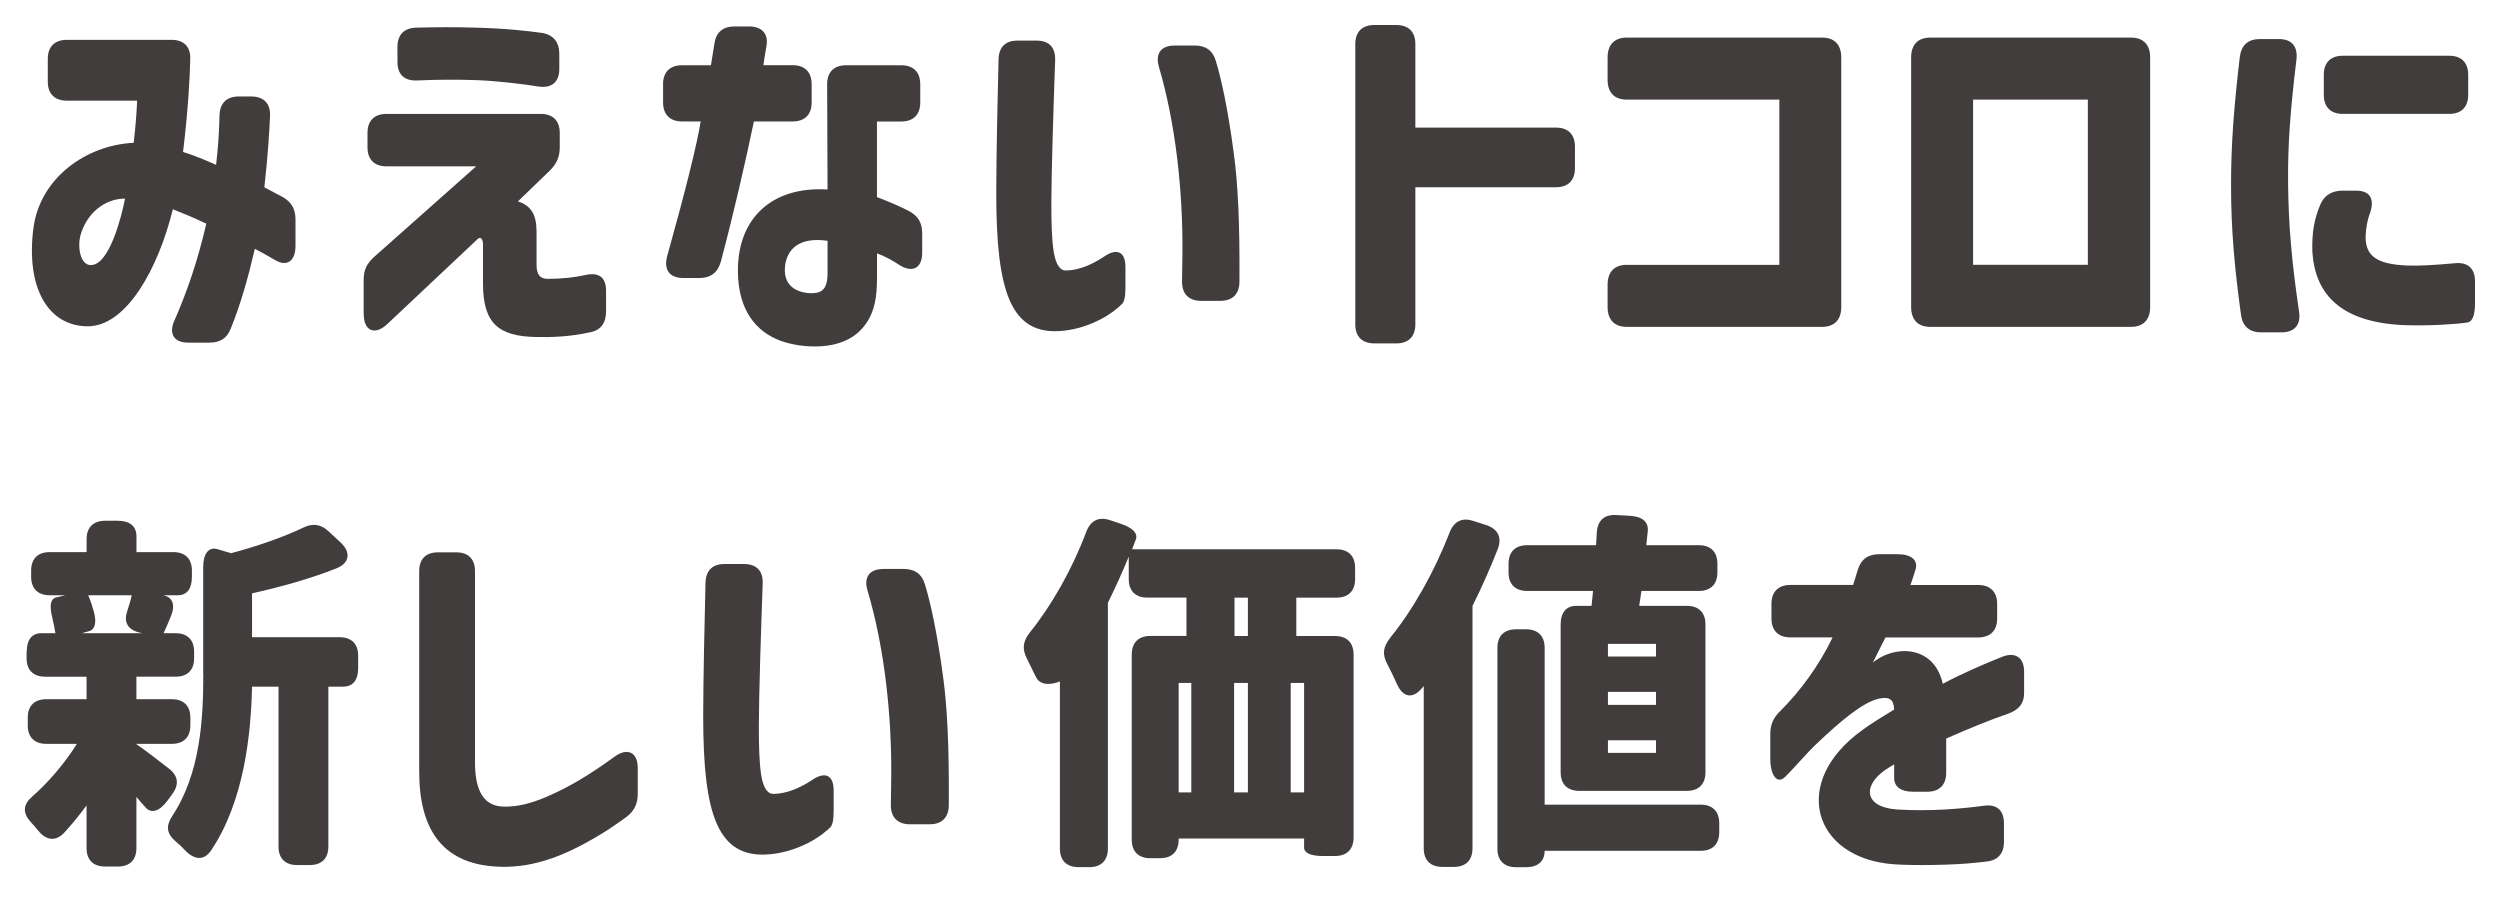 <?xml version="1.0" encoding="UTF-8"?>
<svg id="_レイヤー_1" data-name="レイヤー_1" xmlns="http://www.w3.org/2000/svg" viewBox="0 0 500 180">
  <defs>
    <style>
      .cls-1 {
        fill: #403d3c;
      }
    </style>
  </defs>
  <path class="cls-1" d="M34.88,64.12c2.43-5.55,4.56-11.55,6.38-19.38-2.36-1.14-4.56-2.05-6.69-2.89-2.89,11.78-9.27,23.48-17.1,23.41-7.9-.08-12.31-7.75-10.79-19.6,1.29-10.03,10.49-16.64,20.06-17.1.38-3.27.61-6.31.68-8.43h-14.06c-2.43,0-3.8-1.37-3.8-3.8v-4.56c0-2.43,1.37-3.8,3.8-3.8h20.97c2.43,0,3.8,1.37,3.72,3.8-.08,4.03-.46,10.49-1.44,18.62,2.2.68,4.41,1.6,6.61,2.58.38-3.19.61-6.46.68-9.88.08-2.51,1.44-3.8,3.88-3.8h2.43c2.43,0,3.88,1.29,3.8,3.8-.15,3.57-.46,8.36-1.14,14.36,1.29.68,2.51,1.37,3.57,1.9,1.82.99,2.66,2.43,2.66,4.48v5.32c0,3.04-1.67,4.26-4.03,2.89-1.44-.84-2.89-1.67-4.1-2.28-1.29,5.55-2.81,11.02-4.79,15.88-.76,2.05-2.2,2.89-4.33,2.89h-4.18c-2.89,0-3.95-1.75-2.81-4.41ZM18.17,53.02c3.72,0,6.16-9.8,6.84-13.3-4.1,0-7.75,2.96-8.97,7.52-.53,2.2,0,5.78,2.13,5.78Z"/>
  <path class="cls-1" d="M72.73,62.83v-6.84c0-1.98.61-3.27,2.13-4.64l20.37-18.08h-17.93c-2.43,0-3.8-1.37-3.8-3.8v-2.89c0-2.43,1.37-3.8,3.8-3.8h30.85c2.43,0,3.8,1.37,3.8,3.8v2.89c0,1.9-.61,3.27-1.98,4.64l-6.38,6.16c3.72,1.21,3.72,4.25,3.72,6.91v5.78c0,1.82.61,2.81,2.2,2.81,2.96,0,5.47-.3,7.52-.76,2.66-.61,4.18.38,4.18,3.12v4.18c0,2.28-1.06,3.8-3.34,4.18-3.88.84-7.45.99-10.71.91-7.37-.15-10.56-2.66-10.56-10.64v-7.83c0-1.14-.46-1.67-1.06-1.14l-18.08,17.02c-2.51,2.36-4.71,1.37-4.71-1.98ZM79.49,9.41c0-2.43,1.29-3.8,3.72-3.88,3.19-.08,7.98-.15,11.93,0,6.16.15,10.56.68,13.3,1.06,2.28.38,3.42,1.9,3.42,4.18v3.04c0,2.58-1.52,3.88-4.1,3.5-3.42-.53-8.36-1.14-12.61-1.29-4.18-.15-8.59-.08-11.78.08-2.51.08-3.88-1.22-3.88-3.72v-2.96Z"/>
  <path class="cls-1" d="M132.61,16.85c0-2.43,1.37-3.8,3.8-3.8h5.78l.68-4.26c.3-2.28,1.67-3.5,4.03-3.5h2.89c2.58,0,3.95,1.44,3.5,3.95-.3,1.75-.53,3.04-.61,3.8h5.85c2.43,0,3.8,1.37,3.8,3.8v3.65c0,2.43-1.37,3.8-3.8,3.8h-7.75c-1.75,8.36-3.95,18.01-6.61,28.04-.61,2.2-2.05,3.27-4.26,3.27h-3.27c-2.74,0-3.95-1.67-3.19-4.41,3.72-13.3,5.93-22.26,6.69-26.9h-3.72c-2.43,0-3.8-1.37-3.8-3.8v-3.65ZM156.09,68.15c-4.71-1.75-8.51-5.93-8.51-14.06,0-10.41,6.76-16.87,17.93-16.19l-.08-21.05c0-2.43,1.37-3.8,3.8-3.8h11.02c2.43,0,3.8,1.37,3.8,3.8v3.65c0,2.43-1.37,3.8-3.8,3.8h-4.86v15.12c2.58.99,4.18,1.67,6.31,2.74,1.9.99,2.74,2.36,2.74,4.48v3.88c0,3.04-1.82,4.1-4.41,2.58-1.44-.99-3.19-1.9-4.63-2.43v4.94c0,3.95-.53,6.46-1.9,8.66-2.13,3.42-5.78,5.02-10.56,5.02-2.05,0-4.48-.3-6.84-1.14ZM163.23,58.57c1.82-.3,2.28-1.82,2.28-3.95v-6.46c-5.85-.84-8.13,1.82-8.51,5.09-.53,5.09,4.26,5.62,6.23,5.32Z"/>
  <path class="cls-1" d="M199.25,38.59c0-7.37.3-20.37.46-26.75.08-2.43,1.37-3.72,3.8-3.72h3.8c2.51,0,3.8,1.37,3.72,3.88-.3,8.51-.76,22.57-.76,28.5,0,3.95.08,7.29.46,9.8.46,2.81,1.37,3.88,2.58,3.8,2.66-.08,5.24-1.29,7.45-2.74,2.58-1.82,4.33-1.06,4.33,2.05v4.03c0,1.98-.23,3.04-.84,3.49-.23.23-.46.46-.76.68-2.51,2.2-6.76,4.18-11.02,4.56-10.41.99-13.22-7.98-13.22-27.58ZM234.89,9.1h4.03c2.2,0,3.65.99,4.26,3.12.99,3.27,2.36,9.19,3.57,18.39.84,6.08,1.22,14.06,1.14,25.68,0,2.51-1.37,3.88-3.8,3.88h-3.88c-2.43,0-3.8-1.37-3.8-3.8l.08-6c.08-11.93-1.29-25.38-4.71-37.01-.76-2.58.38-4.25,3.12-4.25Z"/>
  <path class="cls-1" d="M271.06,64.88V8.8c0-2.43,1.37-3.8,3.8-3.8h4.41c2.43,0,3.8,1.37,3.8,3.8v16.72h28.12c2.43,0,3.8,1.37,3.8,3.8v4.33c0,2.43-1.37,3.8-3.8,3.8h-28.12v27.43c0,2.43-1.37,3.8-3.8,3.8h-4.41c-2.43,0-3.8-1.37-3.8-3.8Z"/>
  <path class="cls-1" d="M321.52,61.42v-4.5c0-2.53,1.37-3.95,3.8-3.95h30.55V19.92h-30.55c-2.43,0-3.8-1.42-3.8-3.95v-4.5c0-2.53,1.37-3.95,3.8-3.95h39.13c2.43,0,3.8,1.42,3.8,3.95v49.95c0,2.53-1.37,3.95-3.8,3.95h-39.13c-2.43,0-3.8-1.42-3.8-3.95Z"/>
  <path class="cls-1" d="M382.23,61.42V11.47c0-2.53,1.37-3.95,3.8-3.95h40.2c2.43,0,3.8,1.42,3.8,3.95v49.95c0,2.53-1.37,3.95-3.8,3.95h-40.2c-2.43,0-3.8-1.42-3.8-3.95ZM417.57,52.96V19.92h-22.95v33.04h22.95Z"/>
  <path class="cls-1" d="M447.96,11.38c.3-2.36,1.67-3.57,4.03-3.57h3.8c2.58,0,3.8,1.52,3.5,4.1-1.22,10.18-1.75,16.72-1.67,24.85.08,8.44.76,15.88,2.2,25.61.38,2.58-.91,4.1-3.5,4.1h-4.1c-2.36,0-3.72-1.22-4.03-3.57-1.29-9.5-1.98-16.87-1.98-25.91,0-8.51.61-15.81,1.75-25.61ZM462.48,50.52c-.15-3.95.38-6.76,1.6-9.65.84-1.9,2.36-2.74,4.48-2.74h2.66c2.81,0,3.72,1.67,2.81,4.41-.61,1.6-.84,3.12-.91,4.79,0,3.72,1.98,5.55,8.51,5.78,2.13.08,5.09-.08,9.27-.46,2.66-.3,4.1,1.06,4.1,3.57v4.48c0,2.36-.53,3.65-1.52,3.8-2.66.38-7.52.68-12.61.53-12.54-.53-17.78-6-18.39-14.51ZM464.76,14.95c0-2.43,1.37-3.8,3.8-3.8h21.28c2.43,0,3.8,1.37,3.8,3.8v4.03c0,2.43-1.37,3.8-3.8,3.8h-21.28c-2.43,0-3.8-1.37-3.8-3.8v-4.03Z"/>
  <path class="cls-1" d="M5.35,130.33c0-2.36,1.04-3.69,2.9-3.69h2.83c-.15-.96-.37-1.99-.6-3.02-.6-2.36-.45-3.83.74-4.13l1.86-.44h-3.13c-2.38,0-3.72-1.33-3.72-3.69v-1.25c0-2.36,1.34-3.69,3.72-3.69h7.37v-2.58c0-2.36,1.34-3.69,3.72-3.69h2.53c2.38,0,3.72,1.11,3.72,3.1v3.17h7.37c2.38,0,3.72,1.33,3.72,3.69v1.25c0,2.36-.97,3.69-2.83,3.69h-2.9c1.86.37,2.46,1.92,1.56,4.13-.52,1.33-1.04,2.43-1.49,3.46h2.38c2.38,0,3.72,1.33,3.72,3.69v1.33c0,2.36-1.34,3.68-3.72,3.68h-7.82v4.5h7.07c2.38,0,3.72,1.33,3.72,3.69v1.55c0,2.36-1.34,3.69-3.72,3.69h-7.07v.07c1.64,1.11,4.32,3.17,6.48,4.86,1.94,1.47,2.08,3.24.67,5.16l-1.04,1.4c-1.56,2.06-3.2,2.51-4.32,1.18-.6-.66-1.19-1.33-1.79-2.06v10.25c0,2.36-1.34,3.68-3.72,3.68h-2.53c-2.38,0-3.72-1.33-3.72-3.68v-8.55c-1.41,1.92-2.9,3.76-4.47,5.46-1.71,1.84-3.65,1.55-5.21-.44-.52-.59-.97-1.18-1.49-1.7-1.64-1.84-1.56-3.46.3-5.09,3.28-2.87,6.55-6.71,8.94-10.54h-6.11c-2.38,0-3.72-1.33-3.72-3.69v-1.55c0-2.36,1.34-3.69,3.72-3.69h8.04v-4.5h-8.27c-2.38,0-3.72-1.33-3.72-3.68v-1.33ZM18.75,122.29c.67,2.29.15,3.61-.82,3.91l-1.56.44h12.14l-.37-.07c-2.46-.52-3.42-1.99-2.76-4.13.37-1.18.74-2.28.97-3.39h-8.71c.45,1.03.82,2.14,1.12,3.24ZM40.64,134.75v-21.38c0-2.65,1.12-4.05,2.83-3.54l2.76.81c5.21-1.4,10.35-3.17,14.37-5.09,1.94-.96,3.57-.74,5.14.74l2.46,2.28c2.01,1.92,1.71,4.05-.89,5.09-5.36,2.14-11.32,3.76-16.9,5.01v8.77h17.5c2.38,0,3.72,1.33,3.72,3.69v2.51c0,2.36-1.04,3.69-2.98,3.69h-2.98v31.99c0,2.36-1.34,3.69-3.72,3.69h-2.53c-2.38,0-3.72-1.33-3.72-3.69v-31.99h-5.29c-.22,9.73-1.64,22.92-8.12,32.65-1.49,2.29-3.5,1.99-5.36,0-.52-.59-1.19-1.18-1.79-1.69-1.79-1.55-2.01-3.02-.74-5.01,5.73-8.62,6.26-19.61,6.26-28.53Z"/>
  <path class="cls-1" d="M83.84,154.33v-40.1c0-2.41,1.34-3.76,3.72-3.76h3.72c2.38,0,3.72,1.35,3.72,3.76v38.22c0,5.94,1.86,8.88,5.96,8.88,2.46,0,4.99-.53,8.34-1.96,4.54-1.96,8.56-4.36,13.63-8.05,2.61-1.88,4.62-.83,4.62,2.26v5.19c0,1.96-.67,3.39-2.23,4.59-2.16,1.58-4.17,2.93-6.11,4.06-5.88,3.46-12.06,6.09-18.91,5.94-11.62-.23-16.46-7.22-16.46-19.03Z"/>
  <path class="cls-1" d="M140.64,143.27c0-7.37.31-20.37.46-26.75.08-2.43,1.38-3.72,3.84-3.72h3.84c2.53,0,3.84,1.37,3.76,3.88-.31,8.51-.77,22.57-.77,28.5,0,3.95.08,7.29.46,9.8.46,2.81,1.38,3.88,2.61,3.8,2.69-.08,5.3-1.29,7.52-2.74,2.61-1.82,4.37-1.06,4.37,2.05v4.03c0,1.98-.23,3.04-.84,3.49-.23.23-.46.46-.77.68-2.53,2.2-6.83,4.18-11.13,4.56-10.51.99-13.35-7.98-13.35-27.58ZM176.63,113.79h4.07c2.23,0,3.68.99,4.3,3.12,1,3.27,2.38,9.2,3.61,18.39.84,6.08,1.23,14.06,1.15,25.68,0,2.51-1.38,3.88-3.84,3.88h-3.91c-2.46,0-3.84-1.37-3.84-3.8l.08-6c.08-11.93-1.3-25.38-4.76-37.01-.77-2.58.38-4.25,3.15-4.25Z"/>
  <path class="cls-1" d="M205.94,126.53c4.39-5.44,8.49-12.66,11.32-20.18.89-2.31,2.53-3.05,4.77-2.31l2.23.75c2.38.82,3.35,1.94,2.9,3.13l-.74,1.94h40.88c2.38,0,3.72,1.34,3.72,3.72v2.23c0,2.38-1.34,3.72-3.72,3.72h-8.04v7.67h7.74c2.38,0,3.72,1.34,3.72,3.72v36.56c0,2.38-1.34,3.72-3.72,3.72h-2.46c-2.38,0-3.72-.6-3.72-1.71v-1.79h-25.09v.22c0,2.38-1.34,3.72-3.72,3.72h-1.94c-2.38,0-3.72-1.34-3.72-3.72v-37.01c0-2.38,1.34-3.72,3.72-3.72h7.22v-7.67h-7.82c-2.38,0-3.72-1.34-3.72-3.72v-4.47c-1.27,3.13-2.68,6.18-4.17,9.23v49.15c0,2.38-1.34,3.72-3.72,3.72h-2.16c-2.38,0-3.72-1.34-3.72-3.72v-33.43s-3.65,1.64-4.84-.97l-1.79-3.65c-.97-1.94-.74-3.42.6-5.14ZM238.26,158.48v-21.89h-2.53v21.89h2.53ZM249.58,158.48v-21.89h-2.76v21.89h2.76ZM246.9,119.53v7.67h2.68v-7.67h-2.68ZM260.82,158.48v-21.89h-2.68v21.89h2.68Z"/>
  <path class="cls-1" d="M277.96,127.65c4.62-5.66,8.94-13.33,11.99-21.22.89-2.23,2.53-2.98,4.77-2.23l2.53.82c2.31.75,3.2,2.46,2.31,4.77-1.49,3.8-3.2,7.67-5.06,11.39v48.48c0,2.38-1.34,3.72-3.72,3.72h-2.31c-2.38,0-3.72-1.34-3.72-3.72v-32.47c-.07.15-.22.3-.3.37-1.86,2.31-3.87,1.94-5.06-.74-.6-1.34-1.27-2.76-1.94-4.02-1.04-1.94-.82-3.42.52-5.14ZM299.48,129.58c0-2.38,1.34-3.72,3.72-3.72h2.01c2.38,0,3.72,1.34,3.72,3.72v31.35h31.2c2.38,0,3.72,1.34,3.72,3.72v1.79c0,2.38-1.34,3.72-3.72,3.72h-31.2c0,2.08-1.34,3.28-3.72,3.28h-2.01c-2.38,0-3.72-1.34-3.72-3.72v-40.14ZM301.71,112.76c0-2.38,1.34-3.72,3.72-3.72h13.78c.08-.82.08-1.71.15-2.53.15-2.38,1.49-3.65,3.87-3.5l2.76.15c2.46.15,3.72,1.19,3.57,3.05-.08.89-.22,1.86-.3,2.83h10.5c2.38,0,3.72,1.34,3.72,3.72v1.71c0,2.38-1.34,3.72-3.72,3.72h-11.47l-.45,2.98h9.53c2.38,0,3.72,1.34,3.72,3.72v29.56c0,2.38-1.34,3.72-3.72,3.72h-21.52c-2.38,0-3.72-1.34-3.72-3.72v-29.56c0-2.38,1.12-3.72,3.13-3.72h3.05l.3-2.98h-13.18c-2.38,0-3.72-1.34-3.72-3.72v-1.71ZM321.59,128.77v2.53h9.61v-2.53h-9.61ZM331.2,140.98v-2.61h-9.61v2.61h9.61ZM331.2,150.58v-2.53h-9.61v2.53h9.61Z"/>
  <path class="cls-1" d="M372.45,146.01c1.67-1.22,4.25-2.81,6.38-4.1-.08-1.82-.76-2.66-2.96-2.2-3.27.68-7.83,4.56-12.54,9.04-1.82,1.67-4.56,4.94-6.38,6.69-1.52,1.44-2.89-.38-2.89-3.72v-4.86c0-1.98.61-3.34,2.05-4.71,4.03-4.03,7.75-9.12,10.41-14.67h-8.43c-2.43,0-3.8-1.37-3.8-3.8v-2.89c0-2.43,1.37-3.8,3.8-3.8h12.54l.91-2.96c.61-2.13,2.05-3.19,4.26-3.19h3.72c2.74,0,4.18,1.21,3.57,3.12-.3.91-.61,1.98-.99,3.04h13.53c2.43,0,3.8,1.37,3.8,3.8v2.89c0,2.43-1.37,3.8-3.8,3.8h-18.54c-1.52,3.04-2.05,4.03-2.51,5.02.38-.3,1.06-.84,2.2-1.37,4.33-1.98,10.26-1.06,11.78,5.62,3.65-1.98,8.43-4.03,11.85-5.39,2.66-1.06,4.41.15,4.41,2.96v4.26c0,2.2-1.14,3.42-3.27,4.18-2.96.99-7.52,2.81-12.31,4.94v6.84c0,2.43-1.37,3.8-3.8,3.8h-2.81c-2.43,0-3.8-.99-3.8-2.74v-2.74c-.61.38-1.29.76-1.82,1.14-4.64,3.27-4.1,7.52,2.58,7.9,6.46.38,12.69-.15,17.17-.76,2.58-.38,4.03.91,4.03,3.5v3.72c0,2.36-1.22,3.72-3.57,3.95l-2.13.23c-4.1.46-12.16.61-16.41.3-16.03-1.21-20.74-16.41-6.23-26.82Z"/>
</svg>